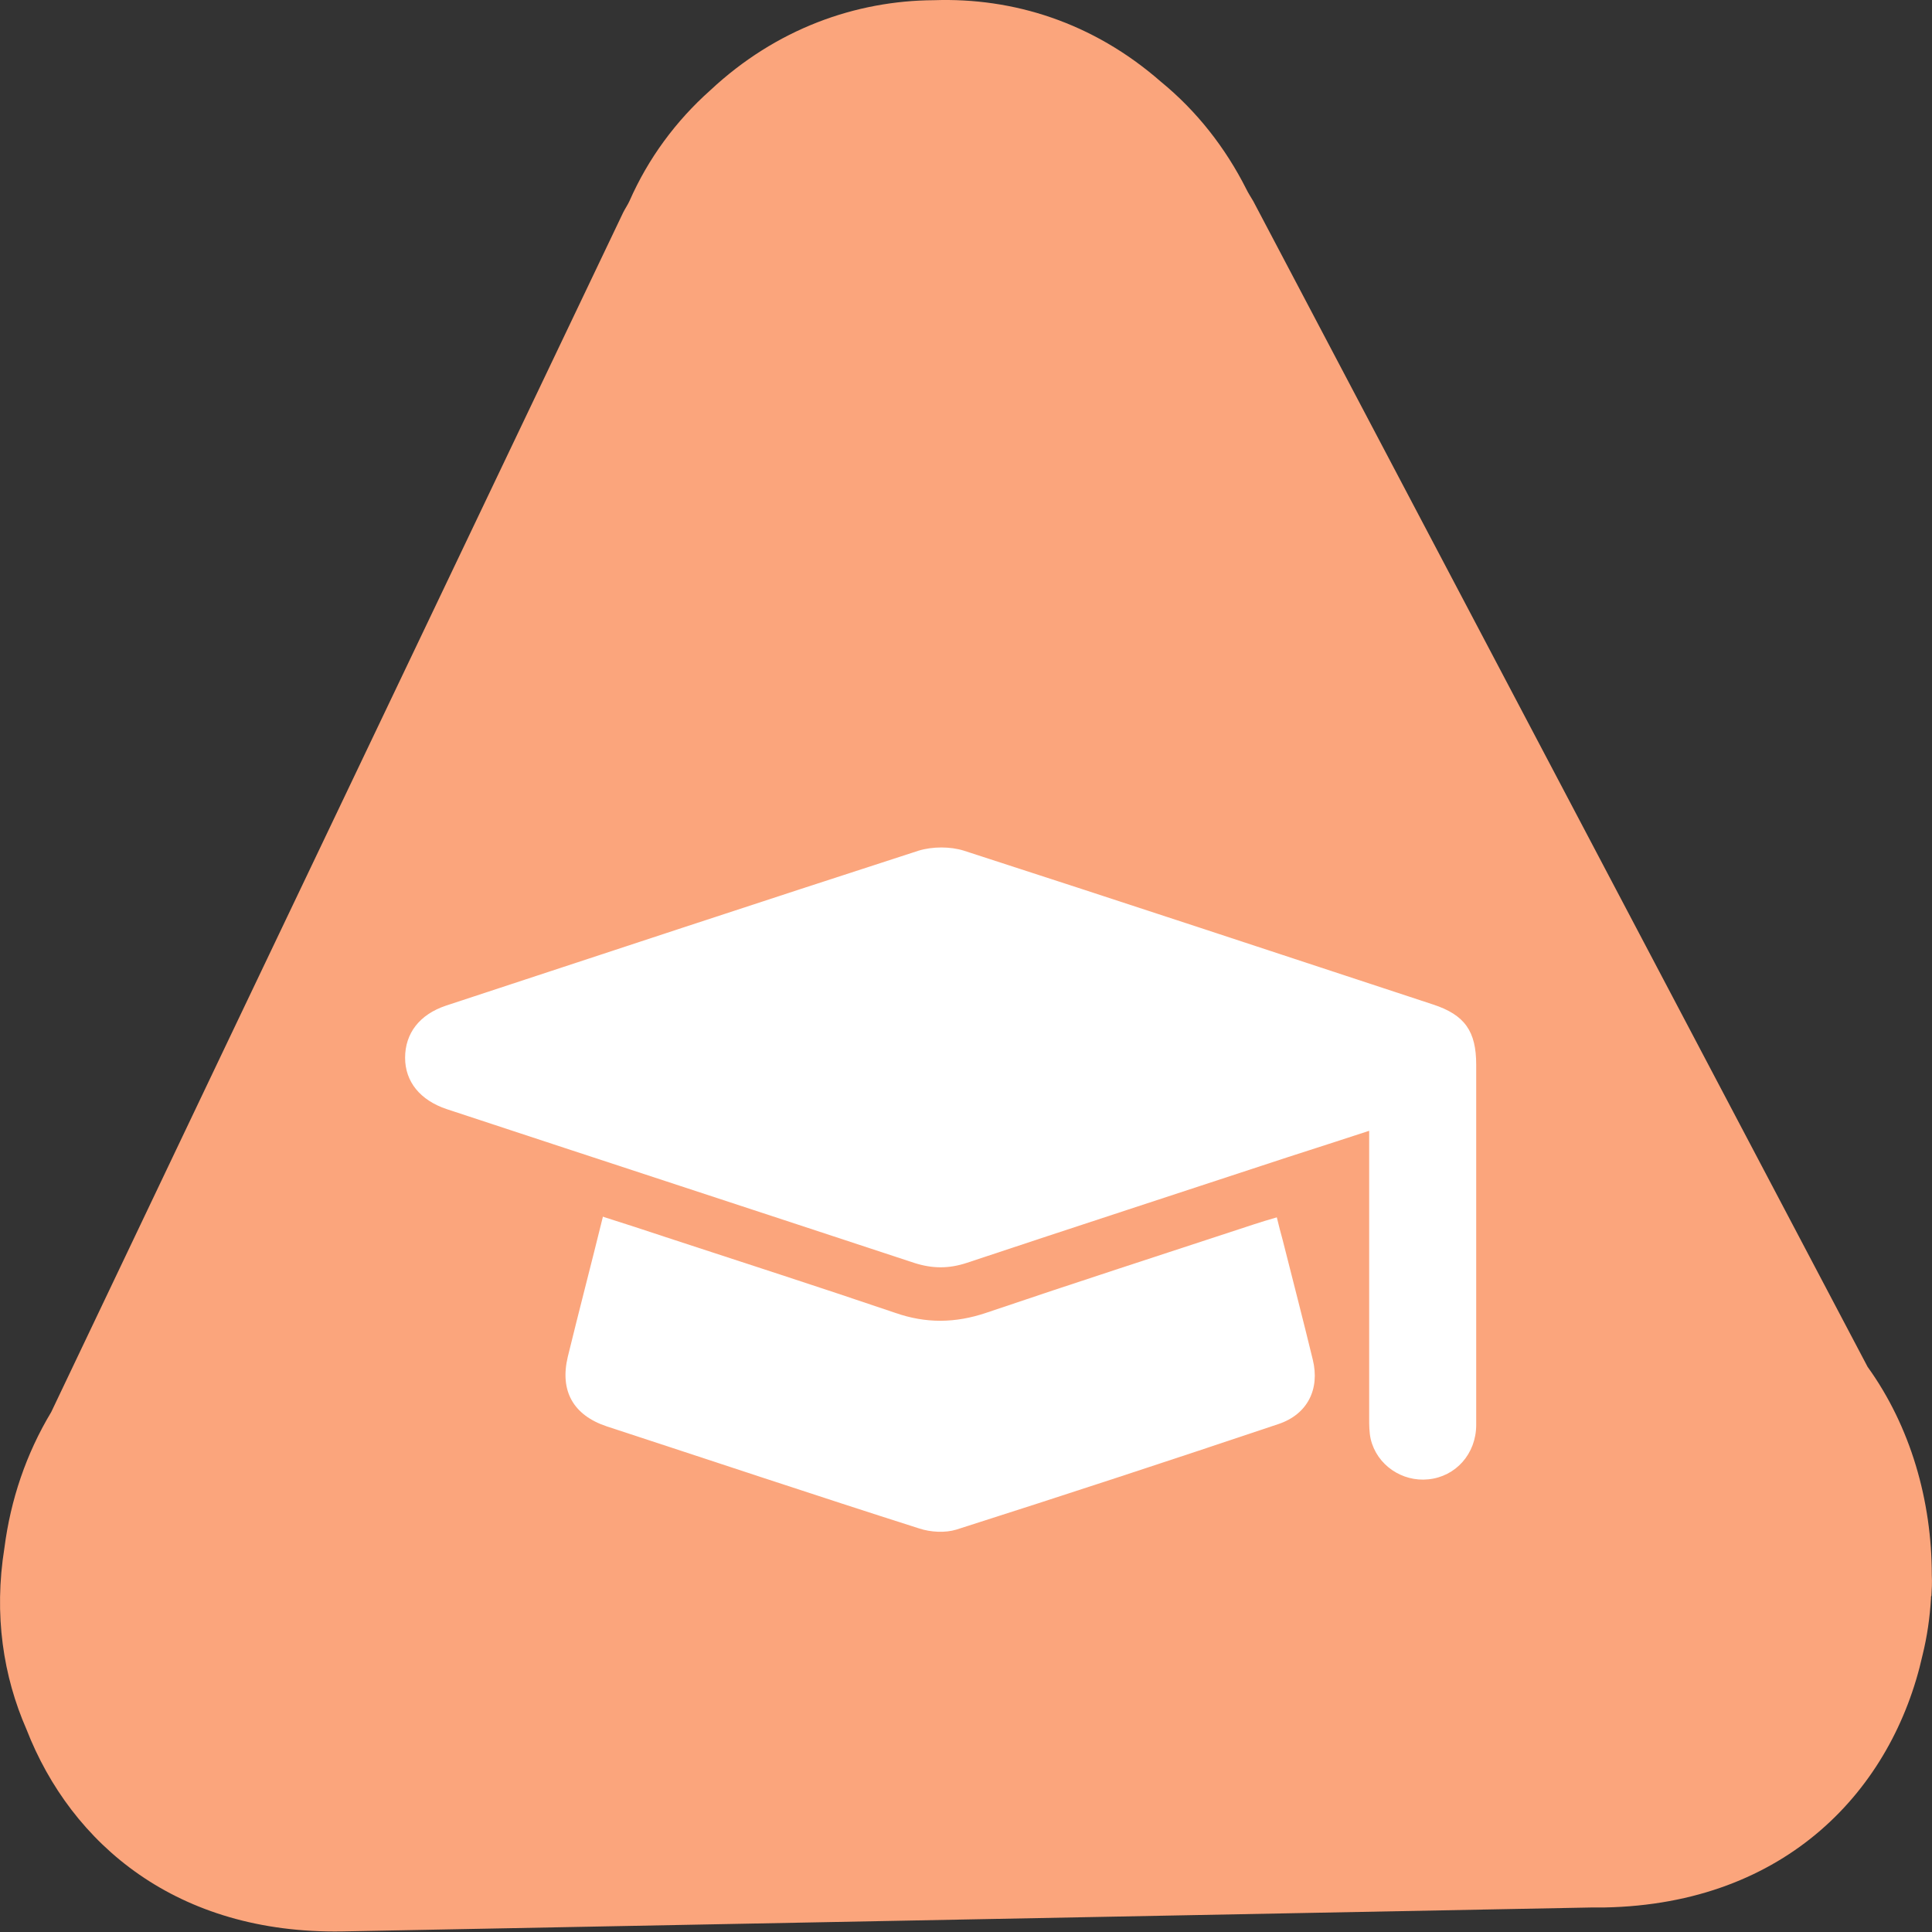 <svg xmlns="http://www.w3.org/2000/svg" fill="none" viewBox="0 0 50 50" height="50" width="50">
<rect x="0" y="0" width="50" height="50" fill="#333333" stroke="none"/>
<path fill="#FBA57C" d="M49.984 41.325C49.995 41.135 50.005 40.955 49.995 40.765C49.995 38.835 49.444 36.915 48.334 35.375L43.575 26.345L32.434 5.205C32.374 5.105 32.304 4.995 32.255 4.895C31.715 3.825 30.974 2.875 30.044 2.115C28.285 0.575 26.215 -0.065 24.174 0.005C22.145 0.015 20.084 0.745 18.384 2.335C17.485 3.135 16.774 4.105 16.294 5.195C16.244 5.305 16.174 5.405 16.125 5.505L5.845 27.055L1.325 36.545C0.675 37.625 0.275 38.815 0.115 40.055C-0.165 41.795 0.085 43.385 0.685 44.755C1.845 47.735 4.585 50.055 8.855 49.985L41.215 49.365C41.215 49.365 41.344 49.365 41.404 49.365H41.525C46.245 49.275 48.984 46.295 49.755 42.835C49.874 42.355 49.944 41.865 49.974 41.365V41.325L49.984 41.295V41.325Z" clip-rule="evenodd" fill-rule="evenodd"></path>
<path fill="white" d="M35.434 29.265C34.694 29.505 33.994 29.735 33.304 29.955C30.544 30.865 27.774 31.765 25.014 32.685C24.554 32.835 24.134 32.835 23.664 32.685C19.634 31.355 15.594 30.035 11.564 28.705C10.874 28.475 10.484 27.995 10.484 27.375C10.484 26.745 10.854 26.255 11.544 26.025C15.614 24.685 19.694 23.335 23.774 22.015C24.134 21.905 24.594 21.905 24.944 22.015C28.994 23.325 33.044 24.665 37.084 25.995C37.914 26.265 38.204 26.695 38.204 27.555C38.204 30.665 38.204 33.765 38.204 36.875C38.204 37.625 37.674 38.215 36.964 38.285C36.284 38.355 35.634 37.915 35.474 37.245C35.434 37.065 35.434 36.875 35.434 36.695C35.434 34.385 35.434 32.075 35.434 29.765V29.255V29.265Z"></path>
<path fill="white" d="M15.624 31.495C16.194 31.675 16.714 31.845 17.224 32.015C19.204 32.665 21.194 33.305 23.164 33.975C23.964 34.255 24.724 34.245 25.524 33.975C27.824 33.195 30.144 32.445 32.454 31.685C32.634 31.625 32.804 31.575 33.044 31.505C33.094 31.715 33.144 31.905 33.194 32.085C33.454 33.115 33.724 34.155 33.974 35.185C34.164 35.955 33.834 36.605 33.084 36.855C30.314 37.785 27.544 38.695 24.754 39.585C24.464 39.675 24.084 39.655 23.784 39.555C21.084 38.695 18.394 37.795 15.704 36.915C14.834 36.625 14.484 35.995 14.694 35.115C14.984 33.925 15.294 32.745 15.604 31.485L15.624 31.495Z"></path>
</svg>
